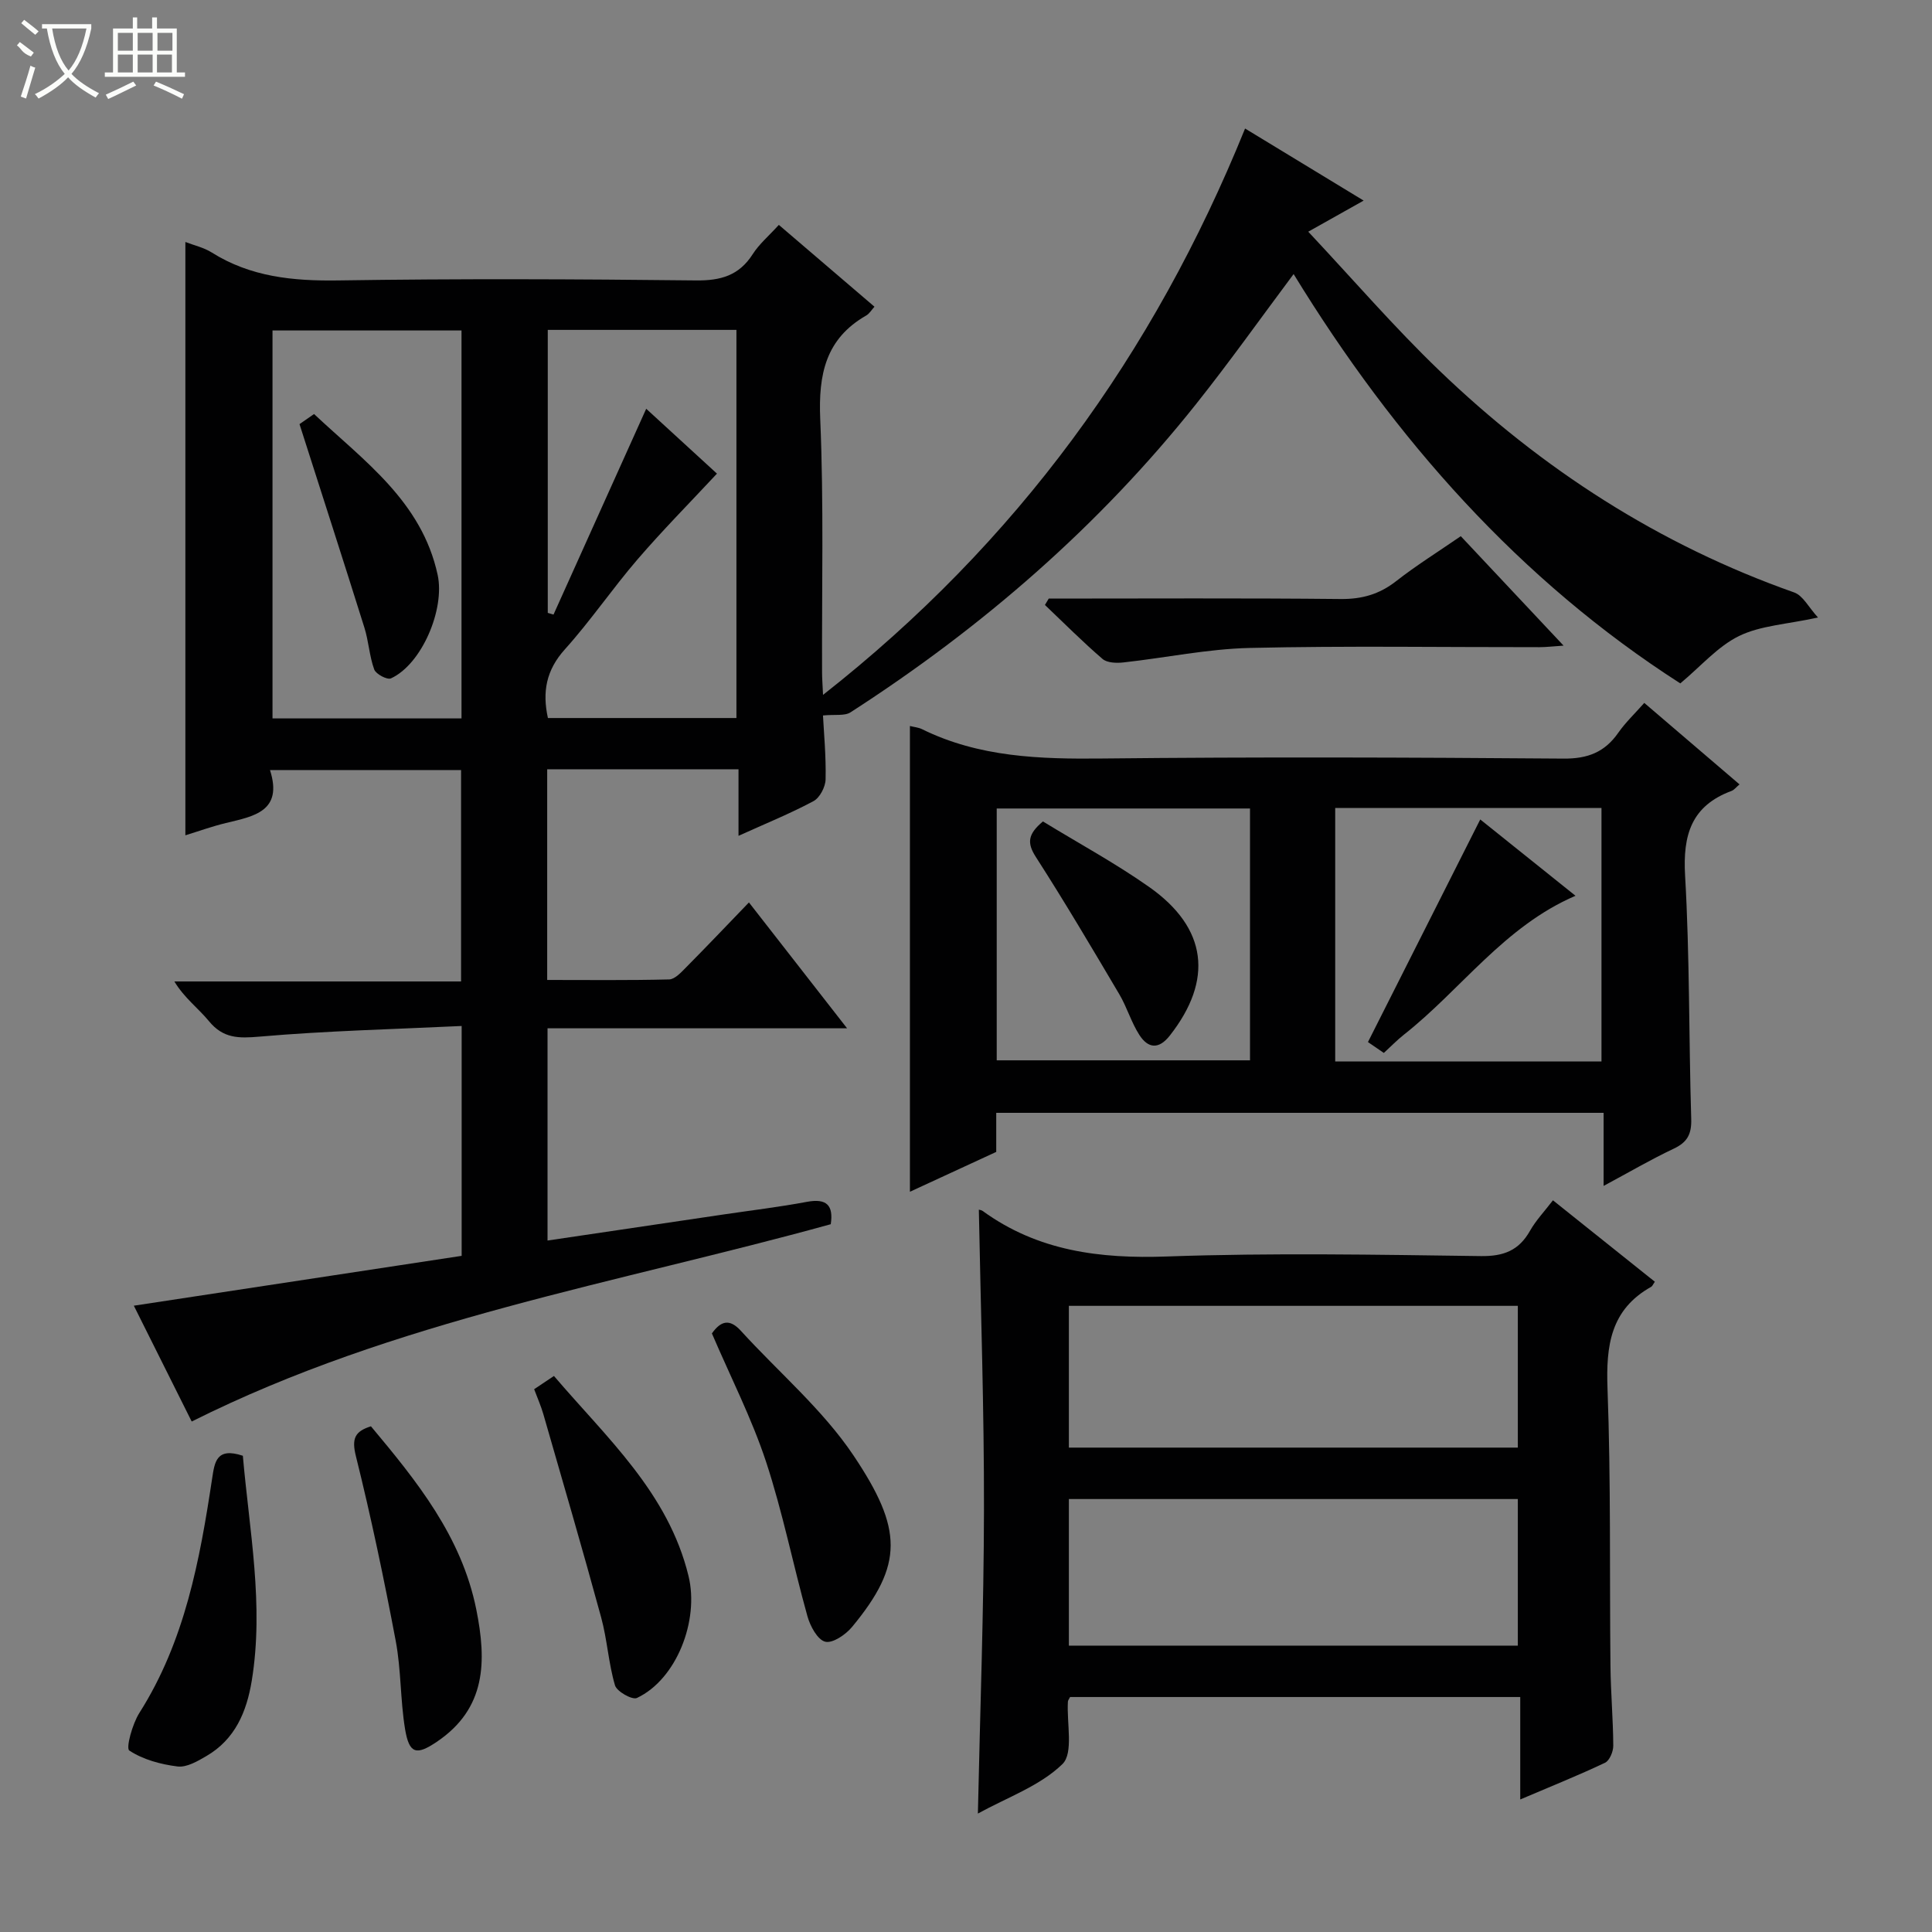 <svg enable-background="new 0 0 400 400" viewBox="0 0 400 400" xmlns="http://www.w3.org/2000/svg"><rect x="0" y="0" width="400" height="400" fill="#808080" stroke="none"/><g fill="#010102"><path d="m55.9 159.43c2.73 8.57-3.35 9.57-9.14 10.97-2.86.69-5.65 1.7-8.38 2.54 0-41.09 0-81.81 0-122.84 1.81.7 3.8 1.14 5.43 2.16 8.09 5.09 16.88 5.94 26.26 5.8 24.66-.38 49.33-.28 74 0 5.15.06 8.95-1.01 11.78-5.45 1.32-2.07 3.28-3.72 5.4-6.05 6.6 5.64 13.11 11.21 19.8 16.94-.61.67-1.04 1.43-1.69 1.81-8.45 4.83-9.93 12.22-9.54 21.44.75 17.47.31 34.99.38 52.49 0 1.12.09 2.23.2 4.63 40.13-31.54 68.43-70.47 87.38-117.26 8.03 4.88 16.15 9.81 24.55 14.92-3.69 2.07-6.98 3.91-11.47 6.44 9.36 9.98 17.81 19.79 27.11 28.72 21.24 20.42 45.55 36.11 73.49 45.97 1.84.65 3.03 3.12 4.94 5.19-6.52 1.42-11.9 1.66-16.33 3.82s-7.91 6.26-12.18 9.82c-33.14-21.25-59.08-50.48-80.06-84.75-6.85 9.17-13.26 18.2-20.15 26.86-20.19 25.38-44.38 46.35-71.59 63.88-1.22.79-3.2.4-5.7.65.18 3.55.65 8.39.54 13.23-.03 1.56-1.2 3.81-2.51 4.51-4.8 2.57-9.87 4.62-15.52 7.18 0-4.82 0-9.18 0-13.78-13.51 0-26.42 0-39.61 0v43.62c8.4 0 16.83.1 25.25-.11 1.19-.03 2.49-1.47 3.5-2.49 4.21-4.25 8.33-8.58 13.02-13.45 6.89 8.83 13.33 17.1 20.32 26.06-21.19 0-41.43 0-62.02 0v43.94c12.27-1.82 24.37-3.61 36.46-5.4 5.75-.85 11.52-1.54 17.23-2.61 4.15-.78 5.53.76 4.95 4.63-44.34 12.26-90.16 19.74-132.31 40.85-3.66-7.33-7.72-15.46-11.98-23.98 22.89-3.48 45.29-6.89 67.87-10.32 0-15.79 0-31.05 0-47.59-14.07.67-27.98 1-41.82 2.2-4.37.38-7.55.39-10.5-3.2-2.19-2.67-5.08-4.77-7.16-8.22h59.36c0-14.84 0-29.08 0-43.76-12.91-.01-25.92-.01-39.56-.01zm92.54-61.37c-5.65 6.06-11.26 11.73-16.45 17.76-5.2 6.04-9.71 12.7-15.04 18.62-3.87 4.3-4.7 8.79-3.51 14.22h39.03c0-26.96 0-53.64 0-80.36-13.26 0-26.17 0-39.06 0v58.59c.4.12.79.23 1.19.35 6.49-14.42 12.99-28.84 19.19-42.61 4.74 4.33 9.84 9.02 14.65 13.43zm-52.89 50.68c0-27.1 0-53.67 0-80.32-13.29 0-26.3 0-39.13 0v80.32z"/><path d="m202.66 250.45c.17.05.54.08.78.26 11.46 8.32 24.3 9.93 38.19 9.43 21.64-.77 43.32-.37 64.98-.08 4.73.06 7.87-1.17 10.17-5.25 1.21-2.14 2.96-3.97 4.74-6.3 7.19 5.74 14.15 11.31 21.1 16.86-.37.52-.5.9-.76 1.05-8.44 4.73-9.37 12.21-9.04 21.1.71 19.14.41 38.31.61 57.47.06 5.48.55 10.96.58 16.44.01 1.21-.77 3.09-1.71 3.53-5.5 2.61-11.17 4.88-17.55 7.6 0-7.44 0-14.17 0-21.21-31.48 0-62.36 0-93.2 0-.19.38-.43.66-.45.95-.28 4.44 1.21 10.65-1.14 12.94-4.66 4.53-11.43 6.89-17.5 10.24.46-21.41 1.23-42.18 1.26-62.95.04-20.64-.67-41.25-1.06-62.08zm111.59 59.91c-31.21 0-62.1 0-92.95 0v30.35h92.95c0-10.23 0-20.29 0-30.35zm0-40c-31.21 0-62.1 0-92.95 0v29.35h92.95c0-9.89 0-19.63 0-29.35z"/><path d="m188.39 150.31c.92.23 1.78.3 2.49.65 11.85 5.84 24.47 6.22 37.38 6.08 31.81-.34 63.63-.23 95.45.02 5.02.04 8.52-1.32 11.33-5.34 1.5-2.15 3.45-3.99 5.39-6.19 6.68 5.72 13.11 11.22 19.72 16.87-.69.57-1.1 1.14-1.65 1.35-8.31 3.08-10.11 9.1-9.62 17.53.97 16.77.76 33.6 1.27 50.4.09 3.13-.8 4.81-3.62 6.14-4.74 2.24-9.28 4.9-14.52 7.71 0-5.52 0-10.13 0-15.13-42 0-83.69 0-125.75 0v8.09c-6.02 2.78-11.82 5.45-17.87 8.25 0-32.42 0-64.27 0-96.43zm143.18 69.46c0-17.79 0-35.14 0-52.49-18.59 0-36.82 0-55.13 0v52.49zm-72.77-52.38c-17.79 0-35.14 0-52.44 0v52.14h52.44c0-17.51 0-34.62 0-52.14z"/><path d="m217.13 123.93c20.15 0 40.3-.12 60.44.09 4.41.04 8-.98 11.46-3.68 4.18-3.27 8.72-6.1 13.41-9.33 6.9 7.35 13.78 14.67 21.28 22.66-2.22.15-3.6.32-4.98.32-19.99.02-40-.3-59.98.16-8.74.2-17.43 2.04-26.16 3-1.43.16-3.37.1-4.33-.72-4.13-3.55-7.98-7.43-11.93-11.18.28-.45.53-.88.79-1.32z"/><path d="m147.39 276.07c1.85-2.6 3.66-3.11 6-.54 7.82 8.59 16.95 16.3 23.34 25.84 10.19 15.22 10.37 22.55-.31 35.46-1.32 1.6-4.03 3.45-5.56 3.07-1.59-.39-3.11-3.21-3.68-5.24-2.98-10.66-5.13-21.57-8.59-32.06-2.96-8.95-7.3-17.44-11.2-26.53z"/><path d="m110.59 287.62c1.46-.97 2.65-1.77 4.1-2.74 10.96 12.85 23.66 24.17 27.86 41.41 2.25 9.22-2.48 21.41-10.69 25.26-.96.45-4.15-1.34-4.53-2.61-1.35-4.58-1.61-9.47-2.87-14.08-3.83-14.05-7.92-28.02-11.95-42.02-.49-1.72-1.23-3.37-1.92-5.22z"/><path d="m50.28 301.4c1.34 15.49 4.4 30.88 1.85 46.54-1.06 6.48-3.46 12.18-9.41 15.64-1.82 1.06-4.07 2.38-5.95 2.15-3.48-.43-7.15-1.42-10-3.3-.74-.49.64-5.51 2.08-7.78 9.43-14.85 12.51-31.61 15.07-48.54.52-3.36.84-6.54 6.36-4.71z"/><path d="m76.8 295.3c9.5 11.36 18.76 22.78 21.81 37.92 2.15 10.7 2.1 20.49-8.2 27.42-4.19 2.82-5.69 2.52-6.55-2.67-.99-6.02-.8-12.25-1.93-18.24-2.42-12.82-5.1-25.61-8.25-38.27-.91-3.65-.19-5.12 3.12-6.16z"/><path d="m62.01 87.81c.22-.15 1.42-.98 3.01-2.09 10.37 9.74 22.29 18.09 25.59 33.29 1.55 7.16-3.31 18.54-9.67 21.44-.77.35-3.11-.88-3.46-1.84-1.01-2.77-1.15-5.85-2.04-8.68-4.35-13.88-8.83-27.73-13.43-42.12z"/><path d="m286.51 218c-1.29-.88-2.48-1.7-3.29-2.25 7.78-15.42 15.44-30.59 23.25-46.09 6.13 4.91 12.83 10.28 19.72 15.8-14.79 6.36-23.66 19.4-35.53 28.76-1.42 1.12-2.69 2.44-4.15 3.78z"/><path d="m215.93 170.07c7.41 4.54 15.01 8.65 22.02 13.59 12.04 8.49 13.27 19.23 4.26 30.73-2.33 2.98-4.54 2.64-6.32-.12-1.68-2.61-2.56-5.73-4.15-8.42-5.64-9.54-11.28-19.09-17.27-28.41-1.85-2.88-1.73-4.7 1.46-7.37z"/></g><path d="m6.4 11.7c-2-.8-1.9-1.6-2.9-2.3l.6-.7c.9.7 1.9 1.4 2.9 2.2zm-2.1 8.3c.7-2.1 1.4-4.2 2-6.4.2.1.6.3 1 .4-.7 2.3-1.3 4.4-1.9 6.4zm3-12.8c-1.1-.9-2.1-1.7-2.9-2.4l.6-.7c1 .8 2 1.5 3 2.4zm1.4-1.3v-.9h10.2v.9c-.9 4.2-2.3 7.3-4.1 9.4 1.3 1.4 3.2 2.7 5.7 4-.2.2-.4.5-.7.9-2.5-1.4-4.4-2.7-5.7-4.2-1.4 1.5-3.5 3-6.1 4.4 0 0 0 0-.1-.1-.3-.4-.5-.7-.7-.8 2.7-1.3 4.7-2.8 6.2-4.2-1.8-2.2-3-5.3-3.7-9.4zm9.2 0h-7.1c.6 3.8 1.7 6.7 3.4 8.7 1.7-2 2.9-4.8 3.7-8.7z" fill="#fbfcfa"/><path d="m31.6 3.6h.9v2.3h4.1v9.1h1.7v.9h-16.6v-.9h1.7v-9.1h4.1v-2.3h.9v2.3h3.1v-2.3zm-4 13.3.6.8c-1.9.9-3.8 1.9-5.8 2.8-.2-.3-.3-.6-.5-.9 2-.9 3.9-1.8 5.7-2.7zm-3.2-10.1v3.7h3.1v-3.7zm0 4.5v3.7h3.1v-3.7zm4.1-4.5v3.7h3.1v-3.7zm0 4.5v3.7h3.1v-3.7zm9.1 9.1c-2.1-1.1-4.1-2-5.8-2.7l.5-.8c2.2.9 4.1 1.8 5.8 2.6l-.4.9zm-1.9-13.6h-3.1v3.7h3.1zm-3.2 4.5v3.7h3.1v-3.7z" fill="#fbfcfa"/></svg>